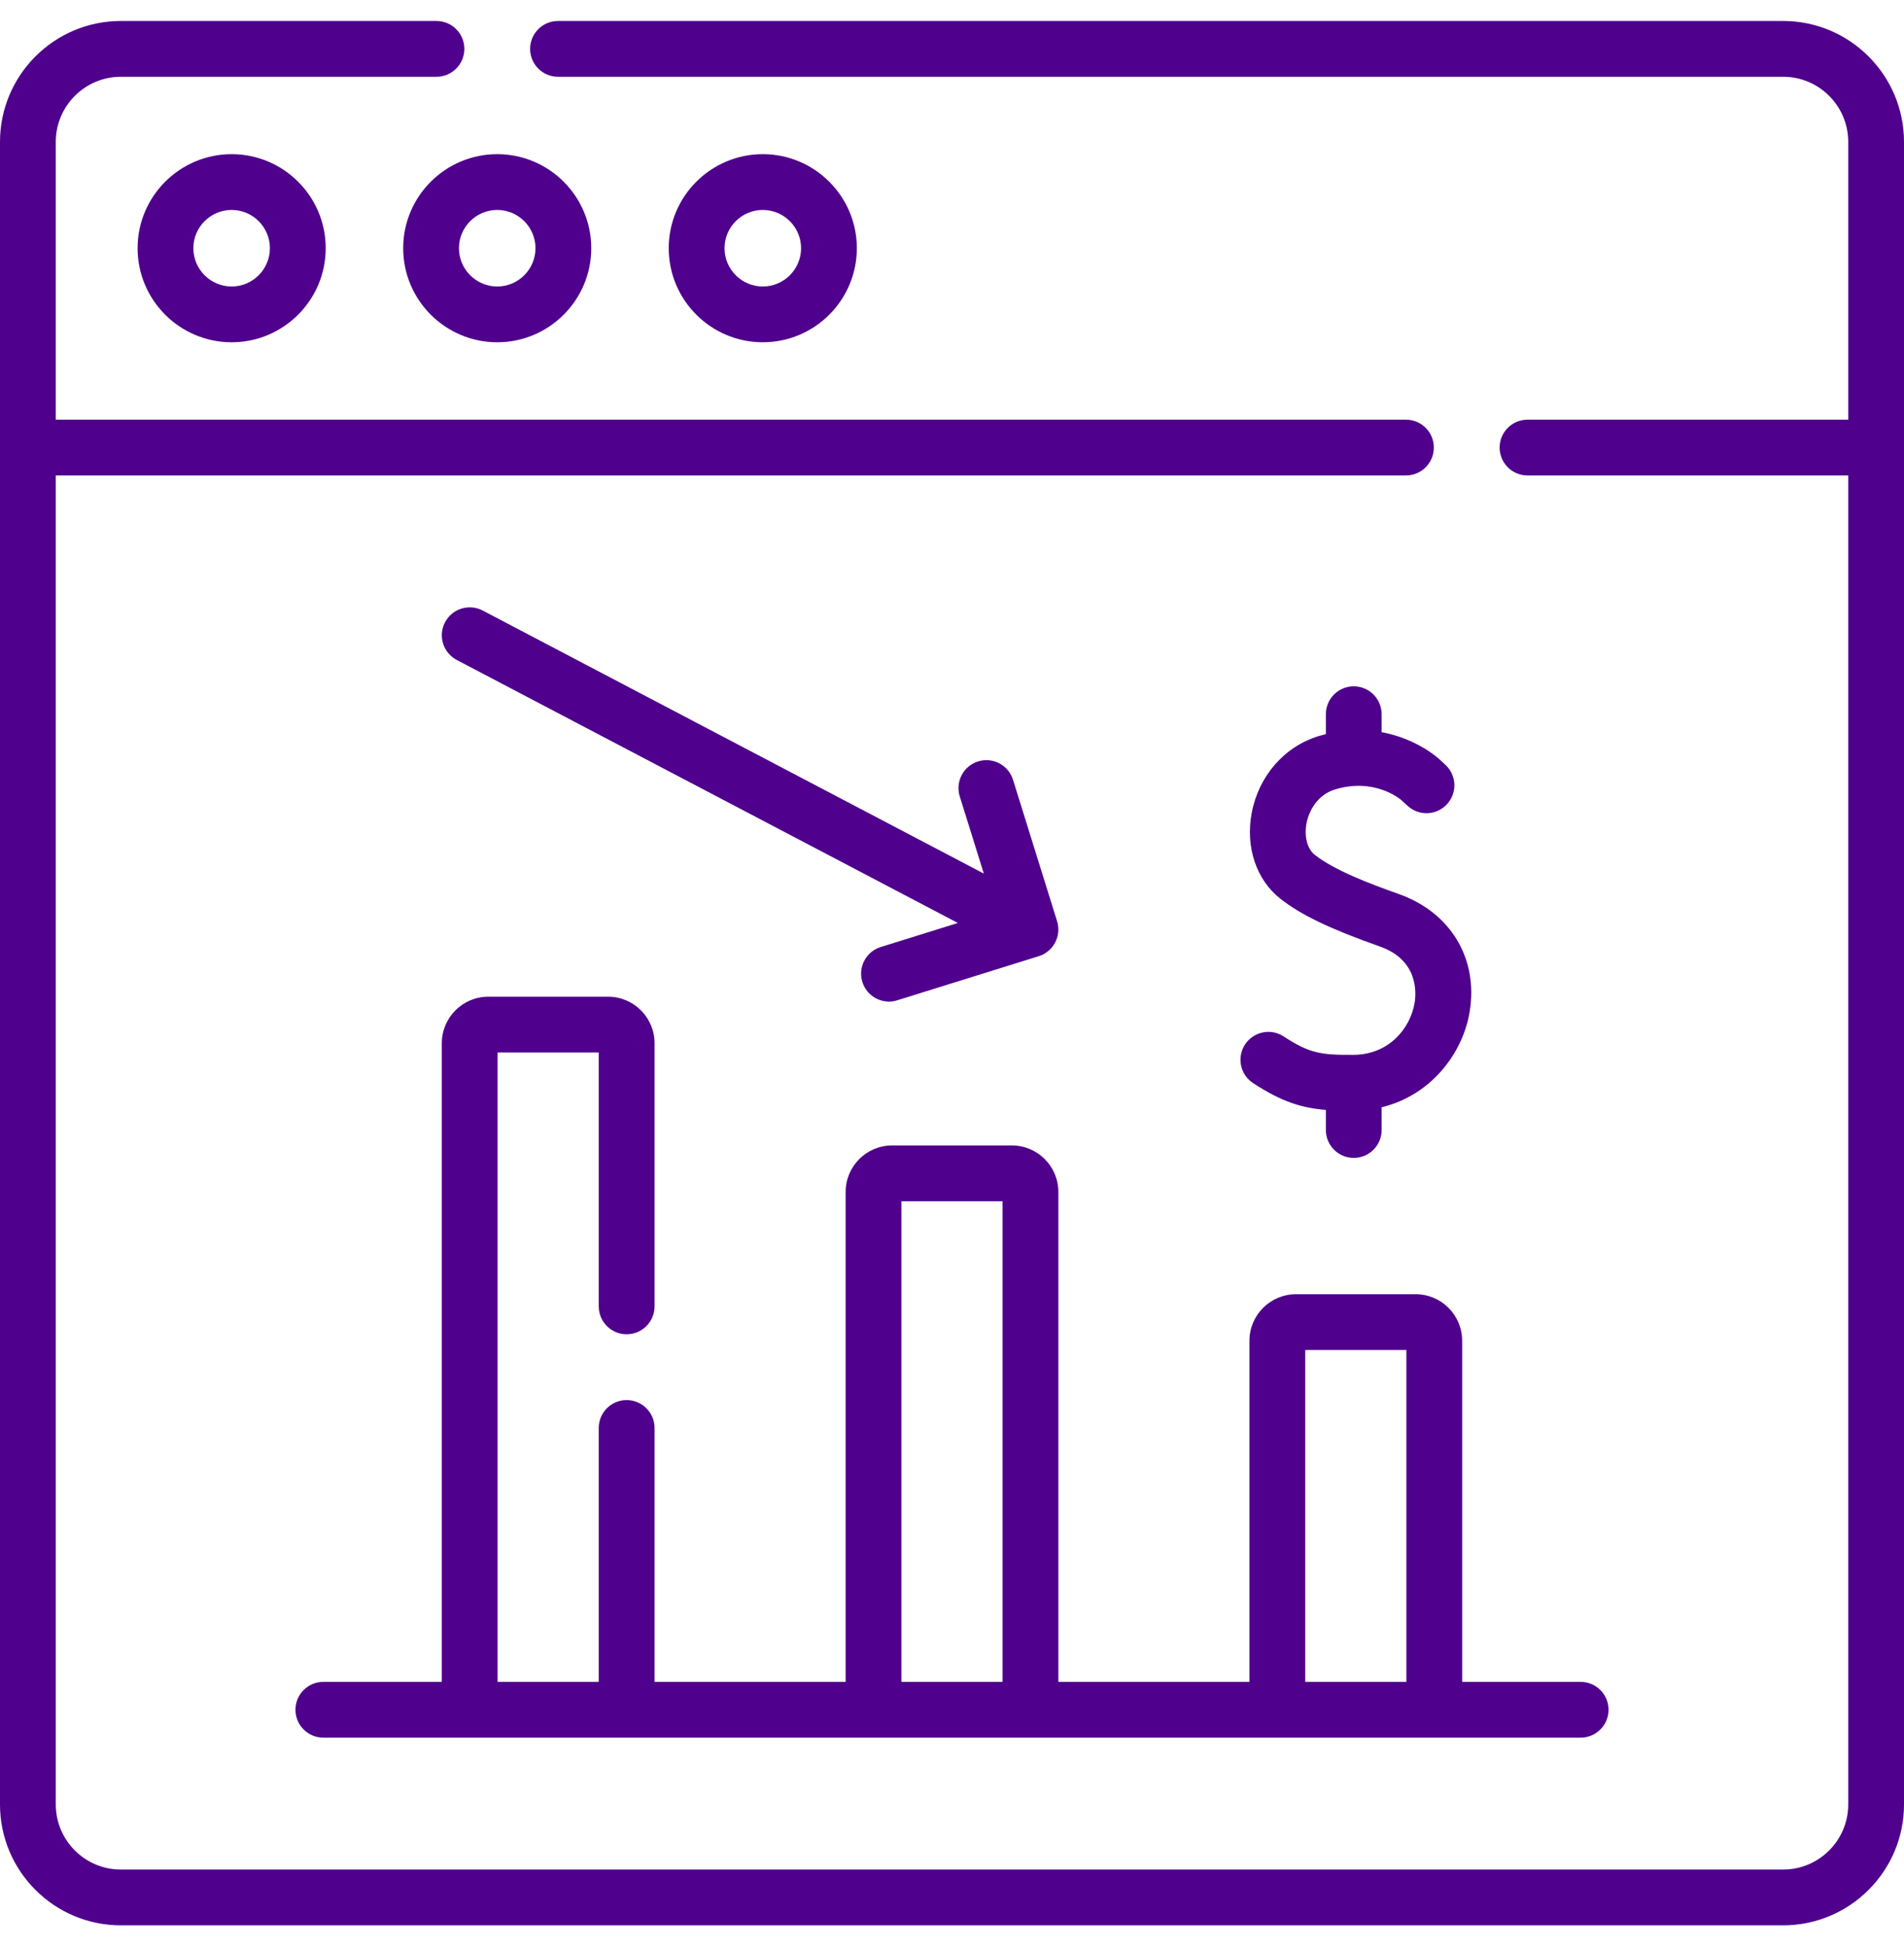 <svg width="45" height="46" viewBox="0 0 45 46" fill="none" xmlns="http://www.w3.org/2000/svg">
<g clip-path="url(#clip0_796_10153)">
<path d="M42.144 0.496H13.188C12.824 0.496 12.529 0.791 12.529 1.155C12.529 1.519 12.824 1.814 13.188 1.814H42.144C42.992 1.814 43.682 2.504 43.682 3.353V9.917H36.102C35.738 9.917 35.443 10.212 35.443 10.576C35.443 10.94 35.738 11.235 36.102 11.235H43.682V42.64C43.682 43.488 42.992 44.178 42.144 44.178H2.856C2.008 44.178 1.318 43.488 1.318 42.64V11.235H33.229C33.593 11.235 33.888 10.94 33.888 10.576C33.888 10.212 33.593 9.917 33.229 9.917H1.318V3.353C1.318 2.504 2.008 1.814 2.856 1.814H10.315C10.679 1.814 10.975 1.519 10.975 1.155C10.975 0.791 10.679 0.496 10.315 0.496H2.856C1.281 0.496 0 1.777 0 3.353V42.64C0 44.215 1.281 45.496 2.856 45.496H42.144C43.719 45.496 45 44.215 45 42.64V3.353C45 1.777 43.719 0.496 42.144 0.496Z" fill="#4F008D"/>
<path d="M20.251 5.865C20.251 4.64 19.254 3.643 18.028 3.643C16.802 3.643 15.805 4.64 15.805 5.865C15.805 7.091 16.803 8.088 18.028 8.088C19.254 8.088 20.251 7.091 20.251 5.865ZM17.124 5.865C17.124 5.367 17.529 4.961 18.028 4.961C18.527 4.961 18.933 5.367 18.933 5.865C18.933 6.364 18.527 6.77 18.028 6.77C17.529 6.77 17.124 6.364 17.124 5.865ZM9.529 5.865C9.529 7.091 10.526 8.088 11.752 8.088C12.977 8.088 13.974 7.091 13.974 5.865C13.974 4.64 12.977 3.643 11.752 3.643C10.526 3.643 9.529 4.64 9.529 5.865ZM11.752 4.961C12.25 4.961 12.656 5.367 12.656 5.865C12.656 6.364 12.25 6.77 11.752 6.77C11.253 6.77 10.847 6.364 10.847 5.865C10.847 5.367 11.253 4.961 11.752 4.961ZM3.252 5.865C3.252 7.091 4.249 8.088 5.475 8.088C6.7 8.088 7.698 7.091 7.698 5.865C7.698 4.64 6.701 3.643 5.475 3.643C4.249 3.643 3.252 4.64 3.252 5.865ZM6.379 5.865C6.379 6.364 5.973 6.77 5.475 6.77C4.976 6.77 4.57 6.364 4.57 5.865C4.57 5.367 4.976 4.961 5.475 4.961C5.974 4.961 6.379 5.367 6.379 5.865ZM6.983 40.402C6.983 40.577 7.052 40.744 7.176 40.868C7.3 40.992 7.467 41.061 7.642 41.061H37.358C37.721 41.061 38.017 40.766 38.017 40.402C38.017 40.038 37.721 39.743 37.358 39.743H34.557V31.682C34.557 31.076 34.065 30.583 33.459 30.583H30.629C30.023 30.583 29.53 31.076 29.53 31.682V39.743H25.014V28.166C25.014 27.56 24.521 27.067 23.915 27.067H21.085C20.479 27.067 19.986 27.56 19.986 28.166V39.743H15.47V33.743C15.47 33.379 15.174 33.084 14.81 33.084C14.446 33.084 14.151 33.379 14.151 33.743V39.743H11.76V24.87H14.151V30.87C14.151 31.234 14.446 31.529 14.81 31.529C15.174 31.529 15.47 31.234 15.47 30.87V24.651C15.47 24.045 14.977 23.552 14.371 23.552H11.541C10.935 23.552 10.442 24.045 10.442 24.651V39.743H7.642C7.467 39.743 7.3 39.812 7.176 39.936C7.052 40.059 6.983 40.227 6.983 40.402ZM30.848 31.901H33.239V39.743H30.848V31.901ZM21.304 28.386H23.695V39.743H21.304V28.386ZM31.555 18.654C32.479 18.375 33.08 18.872 33.122 18.908L33.277 19.05C33.406 19.165 33.575 19.224 33.748 19.215C33.921 19.206 34.083 19.13 34.2 19.002C34.316 18.875 34.379 18.707 34.373 18.534C34.367 18.361 34.293 18.198 34.168 18.079L34.011 17.934C33.98 17.906 33.478 17.454 32.654 17.301V16.877C32.654 16.513 32.359 16.218 31.995 16.218C31.631 16.218 31.336 16.513 31.336 16.877V17.347C31.282 17.361 31.228 17.375 31.175 17.391C30.358 17.637 29.748 18.335 29.583 19.212C29.432 20.015 29.692 20.792 30.262 21.238C30.751 21.622 31.433 21.949 32.615 22.367C33.528 22.69 33.472 23.468 33.433 23.7C33.335 24.286 32.841 24.92 31.991 24.926C31.212 24.932 30.947 24.889 30.336 24.49C30.19 24.395 30.012 24.361 29.841 24.398C29.671 24.433 29.521 24.536 29.425 24.682C29.33 24.828 29.296 25.006 29.332 25.177C29.367 25.347 29.469 25.497 29.615 25.593C30.288 26.033 30.759 26.181 31.336 26.227V26.702C31.336 27.066 31.631 27.361 31.995 27.361C32.359 27.361 32.654 27.066 32.654 26.702V26.165C33.821 25.884 34.569 24.894 34.733 23.918C34.946 22.656 34.286 21.559 33.054 21.124C32.332 20.869 31.532 20.559 31.075 20.201C30.897 20.061 30.82 19.769 30.879 19.456C30.937 19.149 31.145 18.777 31.555 18.654ZM10.518 14.705C10.436 14.859 10.42 15.04 10.472 15.207C10.524 15.374 10.64 15.513 10.795 15.595L22.639 21.81L20.814 22.379C20.664 22.426 20.535 22.525 20.452 22.659C20.368 22.792 20.335 22.951 20.359 23.107C20.383 23.263 20.461 23.405 20.581 23.508C20.7 23.611 20.853 23.667 21.01 23.668C21.075 23.668 21.141 23.658 21.206 23.637L24.55 22.595C24.633 22.57 24.71 22.528 24.776 22.472C24.843 22.417 24.898 22.349 24.938 22.272C24.978 22.196 25.003 22.112 25.011 22.026C25.019 21.939 25.009 21.852 24.984 21.77L23.942 18.426C23.89 18.259 23.773 18.119 23.619 18.038C23.464 17.957 23.283 17.941 23.116 17.993C22.949 18.045 22.81 18.161 22.729 18.316C22.647 18.471 22.631 18.651 22.683 18.818L23.252 20.643L11.408 14.427C11.253 14.346 11.072 14.33 10.905 14.382C10.738 14.434 10.599 14.55 10.518 14.705Z" fill="#4F008D"/>
</g>
<defs>
<clipPath id="clip0_796_10153">
<rect width="45" height="45" fill="white" transform="translate(0 0.496)"/>
</clipPath>
</defs>
</svg>
